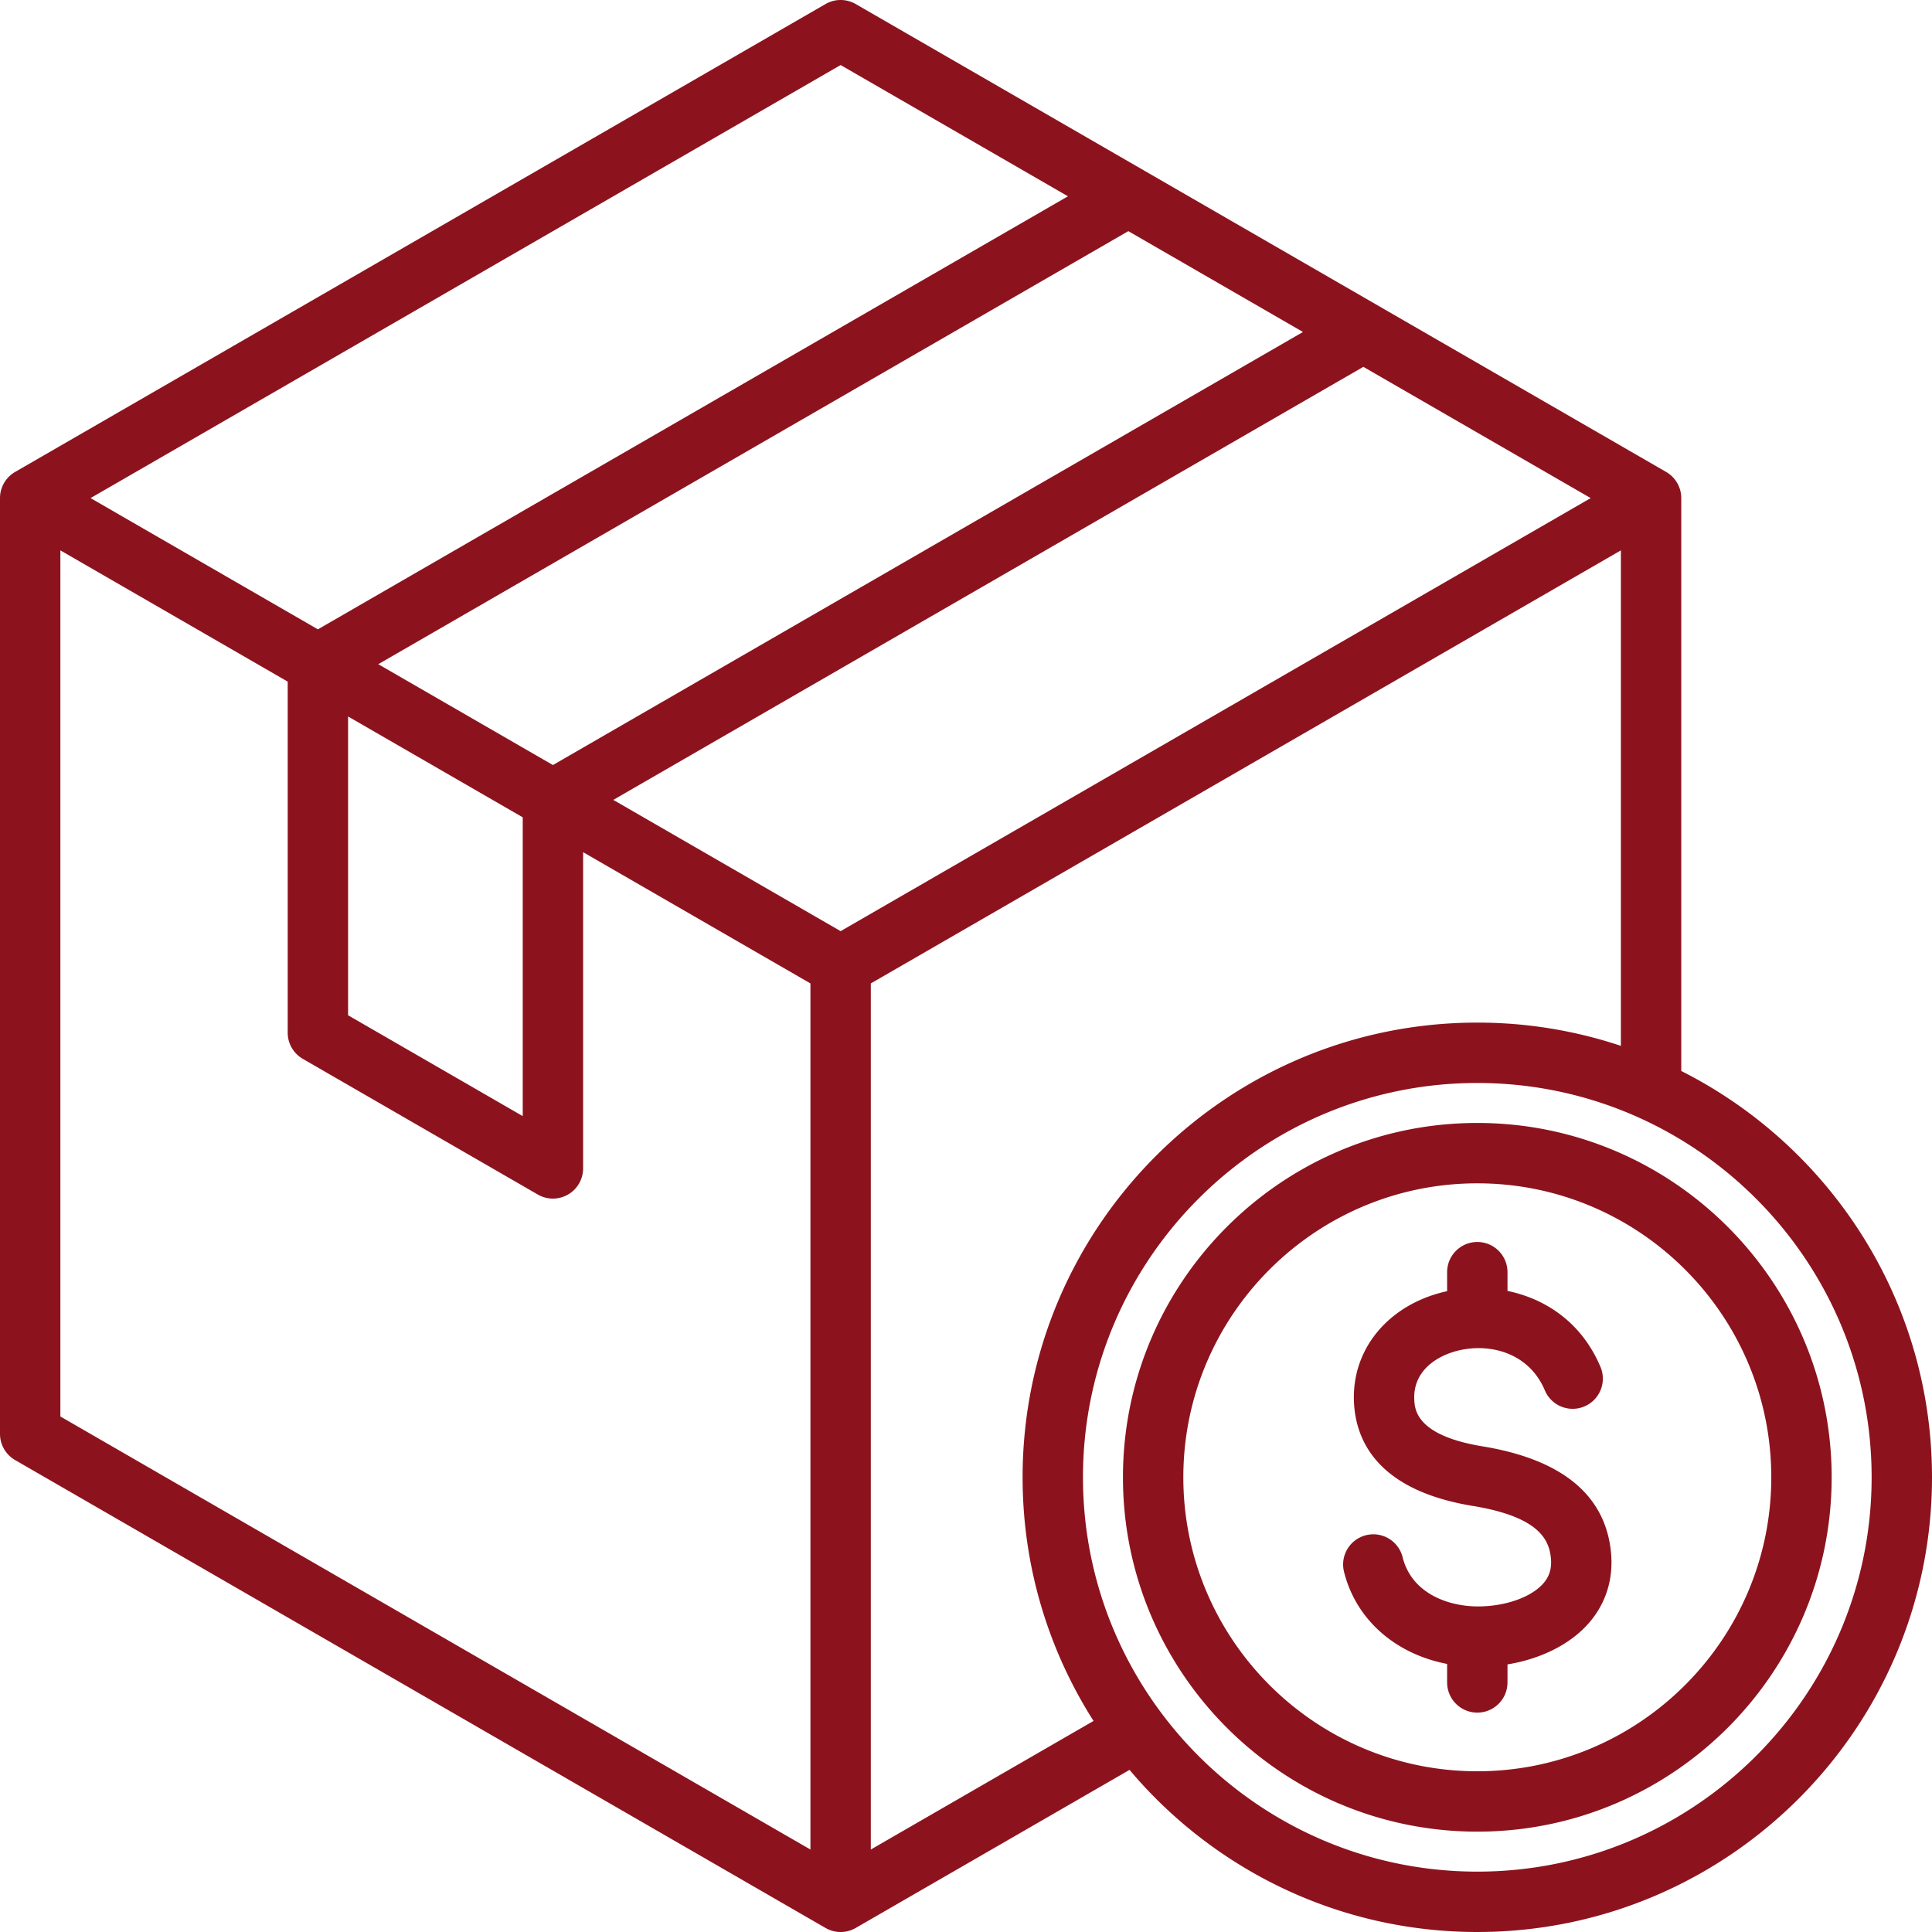 <svg xmlns="http://www.w3.org/2000/svg" version="1.1" xmlns:xlink="http://www.w3.org/1999/xlink" width="512" height="512" x="0" y="0" viewBox="0 0 512 512" style="enable-background:new 0 0 512 512" xml:space="preserve" class=""><g><path d="M445.55 283.823V131.999a8 8 0 0 0-4-6.928l-214.775-124a7.995 7.995 0 0 0-8 0L4 125.071a7.999 7.999 0 0 0-4 6.928v248.002a8 8 0 0 0 4 6.928l214.775 124a7.992 7.992 0 0 0 8 0l72.563-41.894C321.459 495.288 354.562 512 391.5 512c66.444 0 120.5-54.056 120.5-120.5 0-47.021-27.075-87.831-66.45-107.677zm-222.776-37.06-60.245-34.783L361.304 97.216 421.55 132zM100.245 176.02 299.019 61.256l46.286 26.723-198.776 114.763zm38.285 40.578v79.183l-46.284-26.723v-79.183zm84.244-199.362 60.245 34.783L84.245 166.782 23.999 132zM16 145.855l60.245 34.783v93.04a8 8 0 0 0 4 6.928l62.284 35.96a7.992 7.992 0 0 0 8 0 7.999 7.999 0 0 0 4-6.928v-83.802l60.245 34.782v229.526L16 375.382zm214.774 344.29V260.618L429.55 145.855v131.306A119.998 119.998 0 0 0 391.5 271C325.056 271 271 325.056 271 391.5c0 23.737 6.902 45.891 18.801 64.566zM391.5 496C333.878 496 287 449.121 287 391.5S333.878 287 391.5 287 496 333.879 496 391.5 449.122 496 391.5 496zm0-198.405c-51.779 0-93.905 42.126-93.905 93.905s42.126 93.905 93.905 93.905c51.78 0 93.906-42.126 93.906-93.905s-42.126-93.905-93.906-93.905zm0 171.81c-42.957 0-77.905-34.948-77.905-77.905s34.948-77.905 77.905-77.905c42.958 0 77.906 34.948 77.906 77.905s-34.948 77.905-77.906 77.905zm35.35-58.759c.891 7.336-1.087 14.045-5.72 19.401-4.888 5.651-12.696 9.571-21.629 11.035v4.779a8 8 0 0 1-16 0v-4.906c-13.652-2.604-24.15-11.694-27.321-24.412a8 8 0 0 1 15.525-3.871c2.477 9.932 12.735 13.255 20.727 13.039 7.005-.166 13.52-2.573 16.598-6.132 1.668-1.929 2.284-4.155 1.938-7.007-.583-4.795-3.459-10.661-20.684-13.488-25.109-4.124-30.971-17.179-31.466-27.403-.688-14.146 9.119-25.981 24.402-29.448.093-.021.188-.038.282-.058v-5.036a8 8 0 0 1 16 0v4.969c10.048 2.077 19.681 8.324 24.667 20.199a8 8 0 0 1-14.752 6.194c-4.185-9.966-14.396-12.537-22.658-10.662-6.022 1.365-12.327 5.516-11.96 13.067.126 2.599.46 9.498 18.077 12.391 20.753 3.406 32.184 12.608 33.974 27.349z" fill="#8c131e" opacity="1" data-original="#000000"></path></g></svg>